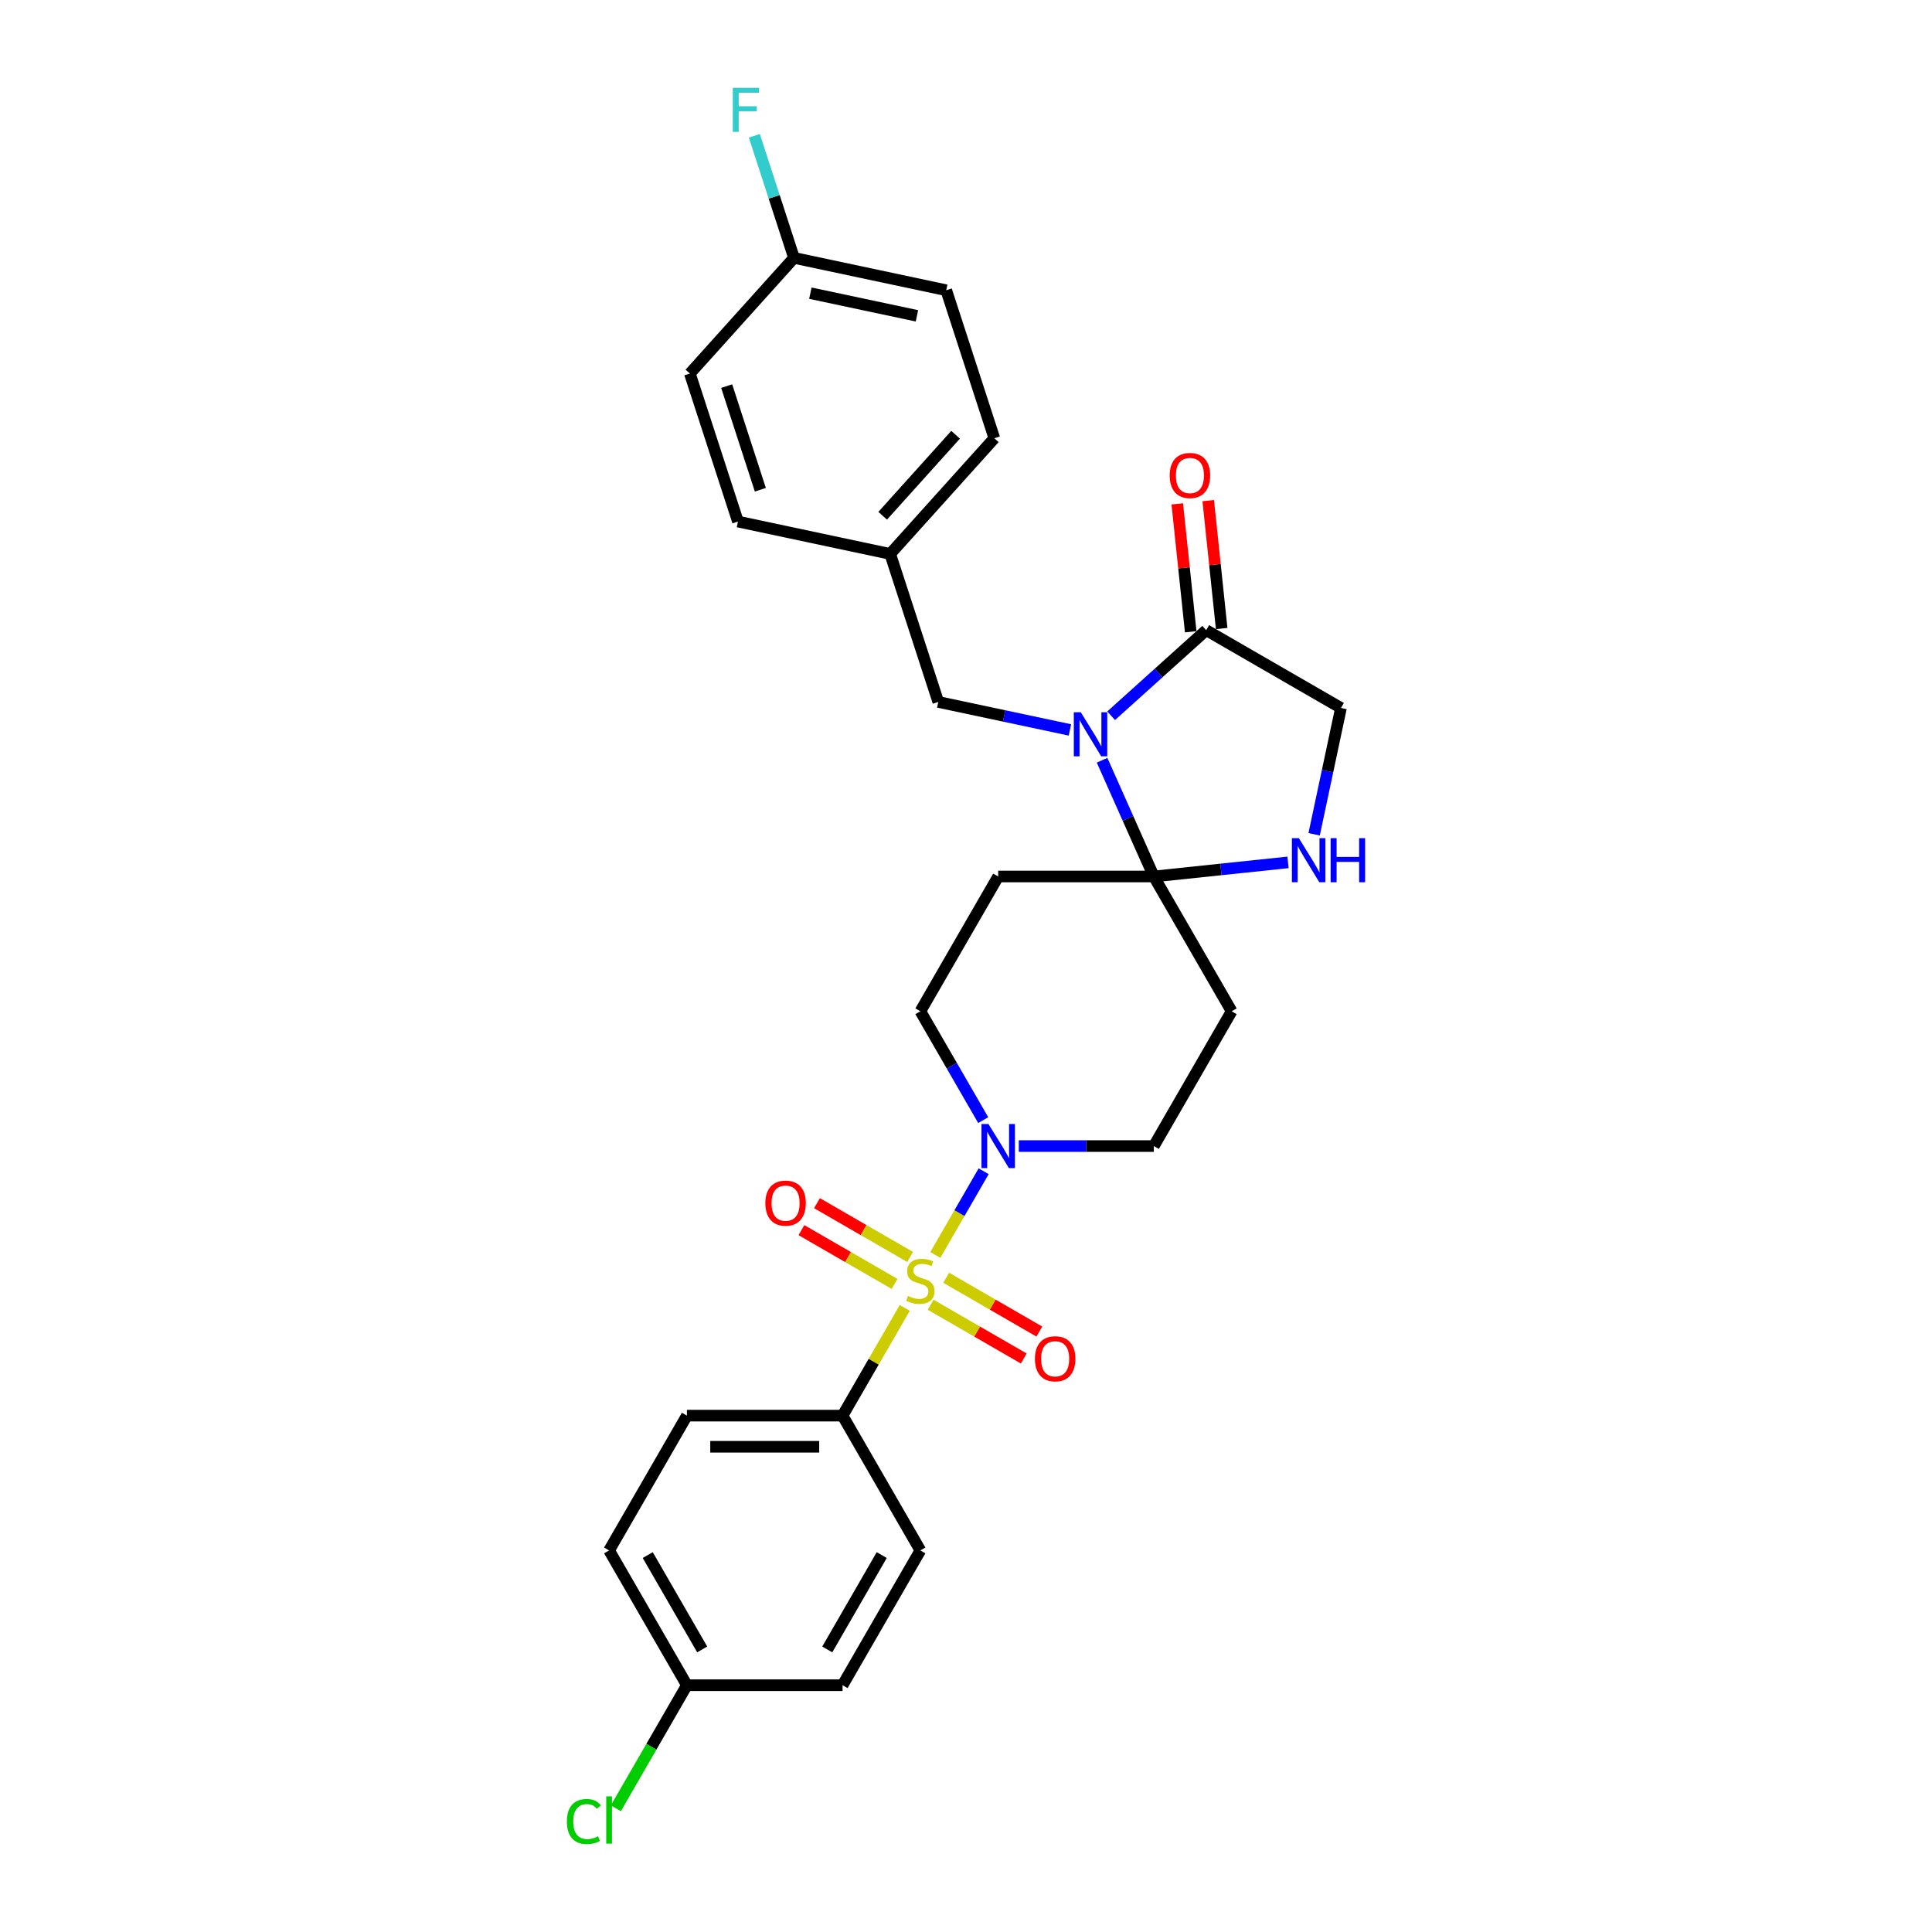 <?xml version='1.0' encoding='iso-8859-1'?>
<svg version='1.1' baseProfile='full'
              xmlns='http://www.w3.org/2000/svg'
                      xmlns:rdkit='http://www.rdkit.org/xml'
                      xmlns:xlink='http://www.w3.org/1999/xlink'
                  xml:space='preserve'
width='1000px' height='1000px' viewBox='0 0 1000 1000'>
<!-- END OF HEADER -->
<rect style='opacity:1.0;fill:#FFFFFF;stroke:none' width='1000' height='1000' x='0' y='0'> </rect>
<path class='bond-2' d='M 484.113,649.575 L 496.625,627.904' style='fill:none;fill-rule:evenodd;stroke:#CCCC00;stroke-width:6px;stroke-linecap:butt;stroke-linejoin:miter;stroke-opacity:1' />
<path class='bond-2' d='M 496.625,627.904 L 509.137,606.233' style='fill:none;fill-rule:evenodd;stroke:#0000FF;stroke-width:6px;stroke-linecap:butt;stroke-linejoin:miter;stroke-opacity:1' />
<path class='bond-7' d='M 468.3,676.965 L 452.202,704.847' style='fill:none;fill-rule:evenodd;stroke:#CCCC00;stroke-width:6px;stroke-linecap:butt;stroke-linejoin:miter;stroke-opacity:1' />
<path class='bond-7' d='M 452.202,704.847 L 436.104,732.73' style='fill:none;fill-rule:evenodd;stroke:#000000;stroke-width:6px;stroke-linecap:butt;stroke-linejoin:miter;stroke-opacity:1' />
<path class='bond-8' d='M 481.684,675.326 L 505.794,689.246' style='fill:none;fill-rule:evenodd;stroke:#CCCC00;stroke-width:6px;stroke-linecap:butt;stroke-linejoin:miter;stroke-opacity:1' />
<path class='bond-8' d='M 505.794,689.246 L 529.904,703.166' style='fill:none;fill-rule:evenodd;stroke:#FF0000;stroke-width:6px;stroke-linecap:butt;stroke-linejoin:miter;stroke-opacity:1' />
<path class='bond-8' d='M 489.74,661.373 L 513.85,675.293' style='fill:none;fill-rule:evenodd;stroke:#CCCC00;stroke-width:6px;stroke-linecap:butt;stroke-linejoin:miter;stroke-opacity:1' />
<path class='bond-8' d='M 513.85,675.293 L 537.96,689.213' style='fill:none;fill-rule:evenodd;stroke:#FF0000;stroke-width:6px;stroke-linecap:butt;stroke-linejoin:miter;stroke-opacity:1' />
<path class='bond-9' d='M 471.083,650.602 L 446.973,636.682' style='fill:none;fill-rule:evenodd;stroke:#CCCC00;stroke-width:6px;stroke-linecap:butt;stroke-linejoin:miter;stroke-opacity:1' />
<path class='bond-9' d='M 446.973,636.682 L 422.863,622.762' style='fill:none;fill-rule:evenodd;stroke:#FF0000;stroke-width:6px;stroke-linecap:butt;stroke-linejoin:miter;stroke-opacity:1' />
<path class='bond-9' d='M 463.027,664.555 L 438.917,650.635' style='fill:none;fill-rule:evenodd;stroke:#CCCC00;stroke-width:6px;stroke-linecap:butt;stroke-linejoin:miter;stroke-opacity:1' />
<path class='bond-9' d='M 438.917,650.635 L 414.807,636.715' style='fill:none;fill-rule:evenodd;stroke:#FF0000;stroke-width:6px;stroke-linecap:butt;stroke-linejoin:miter;stroke-opacity:1' />
<path class='bond-0' d='M 570.43,393.494 L 583.826,423.581' style='fill:none;fill-rule:evenodd;stroke:#0000FF;stroke-width:6px;stroke-linecap:butt;stroke-linejoin:miter;stroke-opacity:1' />
<path class='bond-0' d='M 583.826,423.581 L 597.221,453.667' style='fill:none;fill-rule:evenodd;stroke:#000000;stroke-width:6px;stroke-linecap:butt;stroke-linejoin:miter;stroke-opacity:1' />
<path class='bond-3' d='M 575.121,370.47 L 599.721,348.319' style='fill:none;fill-rule:evenodd;stroke:#0000FF;stroke-width:6px;stroke-linecap:butt;stroke-linejoin:miter;stroke-opacity:1' />
<path class='bond-3' d='M 599.721,348.319 L 624.322,326.169' style='fill:none;fill-rule:evenodd;stroke:#000000;stroke-width:6px;stroke-linecap:butt;stroke-linejoin:miter;stroke-opacity:1' />
<path class='bond-10' d='M 553.789,377.806 L 519.723,370.565' style='fill:none;fill-rule:evenodd;stroke:#0000FF;stroke-width:6px;stroke-linecap:butt;stroke-linejoin:miter;stroke-opacity:1' />
<path class='bond-10' d='M 519.723,370.565 L 485.657,363.324' style='fill:none;fill-rule:evenodd;stroke:#000000;stroke-width:6px;stroke-linecap:butt;stroke-linejoin:miter;stroke-opacity:1' />
<path class='bond-1' d='M 597.221,453.667 L 516.663,453.667' style='fill:none;fill-rule:evenodd;stroke:#000000;stroke-width:6px;stroke-linecap:butt;stroke-linejoin:miter;stroke-opacity:1' />
<path class='bond-4' d='M 597.221,453.667 L 631.947,450.017' style='fill:none;fill-rule:evenodd;stroke:#000000;stroke-width:6px;stroke-linecap:butt;stroke-linejoin:miter;stroke-opacity:1' />
<path class='bond-4' d='M 631.947,450.017 L 666.672,446.367' style='fill:none;fill-rule:evenodd;stroke:#0000FF;stroke-width:6px;stroke-linecap:butt;stroke-linejoin:miter;stroke-opacity:1' />
<path class='bond-29' d='M 597.221,453.667 L 637.5,523.433' style='fill:none;fill-rule:evenodd;stroke:#000000;stroke-width:6px;stroke-linecap:butt;stroke-linejoin:miter;stroke-opacity:1' />
<path class='bond-12' d='M 508.914,579.777 L 492.649,551.605' style='fill:none;fill-rule:evenodd;stroke:#0000FF;stroke-width:6px;stroke-linecap:butt;stroke-linejoin:miter;stroke-opacity:1' />
<path class='bond-12' d='M 492.649,551.605 L 476.383,523.433' style='fill:none;fill-rule:evenodd;stroke:#000000;stroke-width:6px;stroke-linecap:butt;stroke-linejoin:miter;stroke-opacity:1' />
<path class='bond-13' d='M 527.329,593.198 L 562.275,593.198' style='fill:none;fill-rule:evenodd;stroke:#0000FF;stroke-width:6px;stroke-linecap:butt;stroke-linejoin:miter;stroke-opacity:1' />
<path class='bond-13' d='M 562.275,593.198 L 597.221,593.198' style='fill:none;fill-rule:evenodd;stroke:#000000;stroke-width:6px;stroke-linecap:butt;stroke-linejoin:miter;stroke-opacity:1' />
<path class='bond-14' d='M 632.333,325.327 L 628.854,292.221' style='fill:none;fill-rule:evenodd;stroke:#000000;stroke-width:6px;stroke-linecap:butt;stroke-linejoin:miter;stroke-opacity:1' />
<path class='bond-14' d='M 628.854,292.221 L 625.374,259.114' style='fill:none;fill-rule:evenodd;stroke:#FF0000;stroke-width:6px;stroke-linecap:butt;stroke-linejoin:miter;stroke-opacity:1' />
<path class='bond-14' d='M 616.31,327.011 L 612.83,293.905' style='fill:none;fill-rule:evenodd;stroke:#000000;stroke-width:6px;stroke-linecap:butt;stroke-linejoin:miter;stroke-opacity:1' />
<path class='bond-14' d='M 612.83,293.905 L 609.351,260.798' style='fill:none;fill-rule:evenodd;stroke:#FF0000;stroke-width:6px;stroke-linecap:butt;stroke-linejoin:miter;stroke-opacity:1' />
<path class='bond-30' d='M 624.322,326.169 L 694.087,366.448' style='fill:none;fill-rule:evenodd;stroke:#000000;stroke-width:6px;stroke-linecap:butt;stroke-linejoin:miter;stroke-opacity:1' />
<path class='bond-11' d='M 680.191,431.825 L 687.139,399.137' style='fill:none;fill-rule:evenodd;stroke:#0000FF;stroke-width:6px;stroke-linecap:butt;stroke-linejoin:miter;stroke-opacity:1' />
<path class='bond-11' d='M 687.139,399.137 L 694.087,366.448' style='fill:none;fill-rule:evenodd;stroke:#000000;stroke-width:6px;stroke-linecap:butt;stroke-linejoin:miter;stroke-opacity:1' />
<path class='bond-5' d='M 637.5,523.433 L 597.221,593.198' style='fill:none;fill-rule:evenodd;stroke:#000000;stroke-width:6px;stroke-linecap:butt;stroke-linejoin:miter;stroke-opacity:1' />
<path class='bond-6' d='M 516.663,453.667 L 476.383,523.433' style='fill:none;fill-rule:evenodd;stroke:#000000;stroke-width:6px;stroke-linecap:butt;stroke-linejoin:miter;stroke-opacity:1' />
<path class='bond-15' d='M 436.104,732.73 L 355.546,732.73' style='fill:none;fill-rule:evenodd;stroke:#000000;stroke-width:6px;stroke-linecap:butt;stroke-linejoin:miter;stroke-opacity:1' />
<path class='bond-15' d='M 424.02,748.841 L 367.63,748.841' style='fill:none;fill-rule:evenodd;stroke:#000000;stroke-width:6px;stroke-linecap:butt;stroke-linejoin:miter;stroke-opacity:1' />
<path class='bond-16' d='M 436.104,732.73 L 476.383,802.495' style='fill:none;fill-rule:evenodd;stroke:#000000;stroke-width:6px;stroke-linecap:butt;stroke-linejoin:miter;stroke-opacity:1' />
<path class='bond-17' d='M 485.657,363.324 L 460.763,286.709' style='fill:none;fill-rule:evenodd;stroke:#000000;stroke-width:6px;stroke-linecap:butt;stroke-linejoin:miter;stroke-opacity:1' />
<path class='bond-21' d='M 355.546,732.73 L 315.267,802.495' style='fill:none;fill-rule:evenodd;stroke:#000000;stroke-width:6px;stroke-linecap:butt;stroke-linejoin:miter;stroke-opacity:1' />
<path class='bond-20' d='M 476.383,802.495 L 436.104,872.261' style='fill:none;fill-rule:evenodd;stroke:#000000;stroke-width:6px;stroke-linecap:butt;stroke-linejoin:miter;stroke-opacity:1' />
<path class='bond-20' d='M 456.388,804.904 L 428.193,853.74' style='fill:none;fill-rule:evenodd;stroke:#000000;stroke-width:6px;stroke-linecap:butt;stroke-linejoin:miter;stroke-opacity:1' />
<path class='bond-24' d='M 460.763,286.709 L 381.965,269.959' style='fill:none;fill-rule:evenodd;stroke:#000000;stroke-width:6px;stroke-linecap:butt;stroke-linejoin:miter;stroke-opacity:1' />
<path class='bond-25' d='M 460.763,286.709 L 514.667,226.842' style='fill:none;fill-rule:evenodd;stroke:#000000;stroke-width:6px;stroke-linecap:butt;stroke-linejoin:miter;stroke-opacity:1' />
<path class='bond-25' d='M 456.875,266.948 L 494.608,225.041' style='fill:none;fill-rule:evenodd;stroke:#000000;stroke-width:6px;stroke-linecap:butt;stroke-linejoin:miter;stroke-opacity:1' />
<path class='bond-18' d='M 355.546,872.261 L 315.267,802.495' style='fill:none;fill-rule:evenodd;stroke:#000000;stroke-width:6px;stroke-linecap:butt;stroke-linejoin:miter;stroke-opacity:1' />
<path class='bond-18' d='M 363.457,853.74 L 335.262,804.904' style='fill:none;fill-rule:evenodd;stroke:#000000;stroke-width:6px;stroke-linecap:butt;stroke-linejoin:miter;stroke-opacity:1' />
<path class='bond-23' d='M 355.546,872.261 L 337.154,904.116' style='fill:none;fill-rule:evenodd;stroke:#000000;stroke-width:6px;stroke-linecap:butt;stroke-linejoin:miter;stroke-opacity:1' />
<path class='bond-23' d='M 337.154,904.116 L 318.763,935.971' style='fill:none;fill-rule:evenodd;stroke:#00CC00;stroke-width:6px;stroke-linecap:butt;stroke-linejoin:miter;stroke-opacity:1' />
<path class='bond-28' d='M 355.546,872.261 L 436.104,872.261' style='fill:none;fill-rule:evenodd;stroke:#000000;stroke-width:6px;stroke-linecap:butt;stroke-linejoin:miter;stroke-opacity:1' />
<path class='bond-19' d='M 410.975,133.477 L 489.773,150.226' style='fill:none;fill-rule:evenodd;stroke:#000000;stroke-width:6px;stroke-linecap:butt;stroke-linejoin:miter;stroke-opacity:1' />
<path class='bond-19' d='M 419.445,151.749 L 474.604,163.474' style='fill:none;fill-rule:evenodd;stroke:#000000;stroke-width:6px;stroke-linecap:butt;stroke-linejoin:miter;stroke-opacity:1' />
<path class='bond-22' d='M 410.975,133.477 L 400.709,101.88' style='fill:none;fill-rule:evenodd;stroke:#000000;stroke-width:6px;stroke-linecap:butt;stroke-linejoin:miter;stroke-opacity:1' />
<path class='bond-22' d='M 400.709,101.88 L 390.442,70.283' style='fill:none;fill-rule:evenodd;stroke:#33CCCC;stroke-width:6px;stroke-linecap:butt;stroke-linejoin:miter;stroke-opacity:1' />
<path class='bond-31' d='M 410.975,133.477 L 357.071,193.344' style='fill:none;fill-rule:evenodd;stroke:#000000;stroke-width:6px;stroke-linecap:butt;stroke-linejoin:miter;stroke-opacity:1' />
<path class='bond-26' d='M 381.965,269.959 L 357.071,193.344' style='fill:none;fill-rule:evenodd;stroke:#000000;stroke-width:6px;stroke-linecap:butt;stroke-linejoin:miter;stroke-opacity:1' />
<path class='bond-26' d='M 393.554,253.488 L 376.128,199.857' style='fill:none;fill-rule:evenodd;stroke:#000000;stroke-width:6px;stroke-linecap:butt;stroke-linejoin:miter;stroke-opacity:1' />
<path class='bond-27' d='M 514.667,226.842 L 489.773,150.226' style='fill:none;fill-rule:evenodd;stroke:#000000;stroke-width:6px;stroke-linecap:butt;stroke-linejoin:miter;stroke-opacity:1' />
<path  class='atom-0' d='M 469.939 670.794
Q 470.197 670.891, 471.26 671.342
Q 472.323 671.793, 473.483 672.083
Q 474.676 672.341, 475.836 672.341
Q 477.995 672.341, 479.251 671.31
Q 480.508 670.247, 480.508 668.41
Q 480.508 667.153, 479.864 666.38
Q 479.251 665.606, 478.285 665.187
Q 477.318 664.769, 475.707 664.285
Q 473.677 663.673, 472.452 663.093
Q 471.26 662.513, 470.39 661.288
Q 469.552 660.064, 469.552 658.002
Q 469.552 655.134, 471.485 653.361
Q 473.451 651.589, 477.318 651.589
Q 479.96 651.589, 482.957 652.846
L 482.216 655.327
Q 479.477 654.199, 477.415 654.199
Q 475.191 654.199, 473.967 655.134
Q 472.742 656.036, 472.774 657.615
Q 472.774 658.839, 473.387 659.581
Q 474.031 660.322, 474.933 660.741
Q 475.868 661.16, 477.415 661.643
Q 479.477 662.287, 480.701 662.932
Q 481.926 663.576, 482.796 664.897
Q 483.698 666.186, 483.698 668.41
Q 483.698 671.568, 481.571 673.275
Q 479.477 674.951, 475.965 674.951
Q 473.934 674.951, 472.388 674.5
Q 470.873 674.081, 469.069 673.34
L 469.939 670.794
' fill='#CCCC00'/>
<path  class='atom-1' d='M 559.412 368.666
L 566.888 380.75
Q 567.629 381.942, 568.821 384.101
Q 570.014 386.26, 570.078 386.389
L 570.078 368.666
L 573.107 368.666
L 573.107 391.48
L 569.981 391.48
L 561.958 378.269
Q 561.023 376.722, 560.024 374.95
Q 559.058 373.177, 558.768 372.63
L 558.768 391.48
L 555.803 391.48
L 555.803 368.666
L 559.412 368.666
' fill='#0000FF'/>
<path  class='atom-3' d='M 511.62 581.791
L 519.095 593.875
Q 519.837 595.067, 521.029 597.226
Q 522.221 599.385, 522.286 599.514
L 522.286 581.791
L 525.315 581.791
L 525.315 604.605
L 522.189 604.605
L 514.165 591.394
Q 513.231 589.847, 512.232 588.075
Q 511.265 586.303, 510.975 585.755
L 510.975 604.605
L 508.011 604.605
L 508.011 581.791
L 511.62 581.791
' fill='#0000FF'/>
<path  class='atom-5' d='M 672.295 433.839
L 679.771 445.923
Q 680.512 447.115, 681.704 449.274
Q 682.897 451.433, 682.961 451.562
L 682.961 433.839
L 685.99 433.839
L 685.99 456.653
L 682.865 456.653
L 674.841 443.442
Q 673.906 441.895, 672.908 440.123
Q 671.941 438.351, 671.651 437.803
L 671.651 456.653
L 668.686 456.653
L 668.686 433.839
L 672.295 433.839
' fill='#0000FF'/>
<path  class='atom-5' d='M 688.729 433.839
L 691.823 433.839
L 691.823 443.539
L 703.487 443.539
L 703.487 433.839
L 706.581 433.839
L 706.581 456.653
L 703.487 456.653
L 703.487 446.116
L 691.823 446.116
L 691.823 456.653
L 688.729 456.653
L 688.729 433.839
' fill='#0000FF'/>
<path  class='atom-9' d='M 535.676 703.308
Q 535.676 697.83, 538.383 694.768
Q 541.09 691.707, 546.149 691.707
Q 551.208 691.707, 553.915 694.768
Q 556.622 697.83, 556.622 703.308
Q 556.622 708.85, 553.883 712.008
Q 551.144 715.134, 546.149 715.134
Q 541.122 715.134, 538.383 712.008
Q 535.676 708.882, 535.676 703.308
M 546.149 712.556
Q 549.629 712.556, 551.498 710.236
Q 553.399 707.883, 553.399 703.308
Q 553.399 698.829, 551.498 696.573
Q 549.629 694.285, 546.149 694.285
Q 542.669 694.285, 540.768 696.541
Q 538.899 698.796, 538.899 703.308
Q 538.899 707.916, 540.768 710.236
Q 542.669 712.556, 546.149 712.556
' fill='#FF0000'/>
<path  class='atom-10' d='M 396.145 622.749
Q 396.145 617.271, 398.852 614.21
Q 401.559 611.149, 406.618 611.149
Q 411.677 611.149, 414.384 614.21
Q 417.09 617.271, 417.09 622.749
Q 417.09 628.292, 414.351 631.45
Q 411.612 634.575, 406.618 634.575
Q 401.591 634.575, 398.852 631.45
Q 396.145 628.324, 396.145 622.749
M 406.618 631.997
Q 410.098 631.997, 411.967 629.677
Q 413.868 627.325, 413.868 622.749
Q 413.868 618.27, 411.967 616.015
Q 410.098 613.727, 406.618 613.727
Q 403.138 613.727, 401.236 615.982
Q 399.367 618.238, 399.367 622.749
Q 399.367 627.357, 401.236 629.677
Q 403.138 631.997, 406.618 631.997
' fill='#FF0000'/>
<path  class='atom-15' d='M 605.428 246.116
Q 605.428 240.638, 608.135 237.577
Q 610.842 234.516, 615.901 234.516
Q 620.96 234.516, 623.667 237.577
Q 626.374 240.638, 626.374 246.116
Q 626.374 251.659, 623.635 254.817
Q 620.896 257.942, 615.901 257.942
Q 610.874 257.942, 608.135 254.817
Q 605.428 251.691, 605.428 246.116
M 615.901 255.365
Q 619.381 255.365, 621.25 253.044
Q 623.151 250.692, 623.151 246.116
Q 623.151 241.637, 621.25 239.382
Q 619.381 237.094, 615.901 237.094
Q 612.421 237.094, 610.52 239.349
Q 608.651 241.605, 608.651 246.116
Q 608.651 250.724, 610.52 253.044
Q 612.421 255.365, 615.901 255.365
' fill='#FF0000'/>
<path  class='atom-23' d='M 379.298 45.455
L 392.864 45.455
L 392.864 48.065
L 382.359 48.065
L 382.359 54.993
L 391.704 54.993
L 391.704 57.635
L 382.359 57.635
L 382.359 68.269
L 379.298 68.269
L 379.298 45.455
' fill='#33CCCC'/>
<path  class='atom-24' d='M 293.419 942.816
Q 293.419 937.145, 296.061 934.18
Q 298.736 931.184, 303.795 931.184
Q 308.5 931.184, 311.013 934.503
L 308.886 936.243
Q 307.05 933.826, 303.795 933.826
Q 300.347 933.826, 298.51 936.146
Q 296.706 938.434, 296.706 942.816
Q 296.706 947.327, 298.575 949.648
Q 300.476 951.968, 304.149 951.968
Q 306.663 951.968, 309.595 950.453
L 310.497 952.87
Q 309.305 953.643, 307.501 954.094
Q 305.696 954.545, 303.698 954.545
Q 298.736 954.545, 296.061 951.516
Q 293.419 948.487, 293.419 942.816
' fill='#00CC00'/>
<path  class='atom-24' d='M 313.784 929.798
L 316.749 929.798
L 316.749 954.255
L 313.784 954.255
L 313.784 929.798
' fill='#00CC00'/>
</svg>
